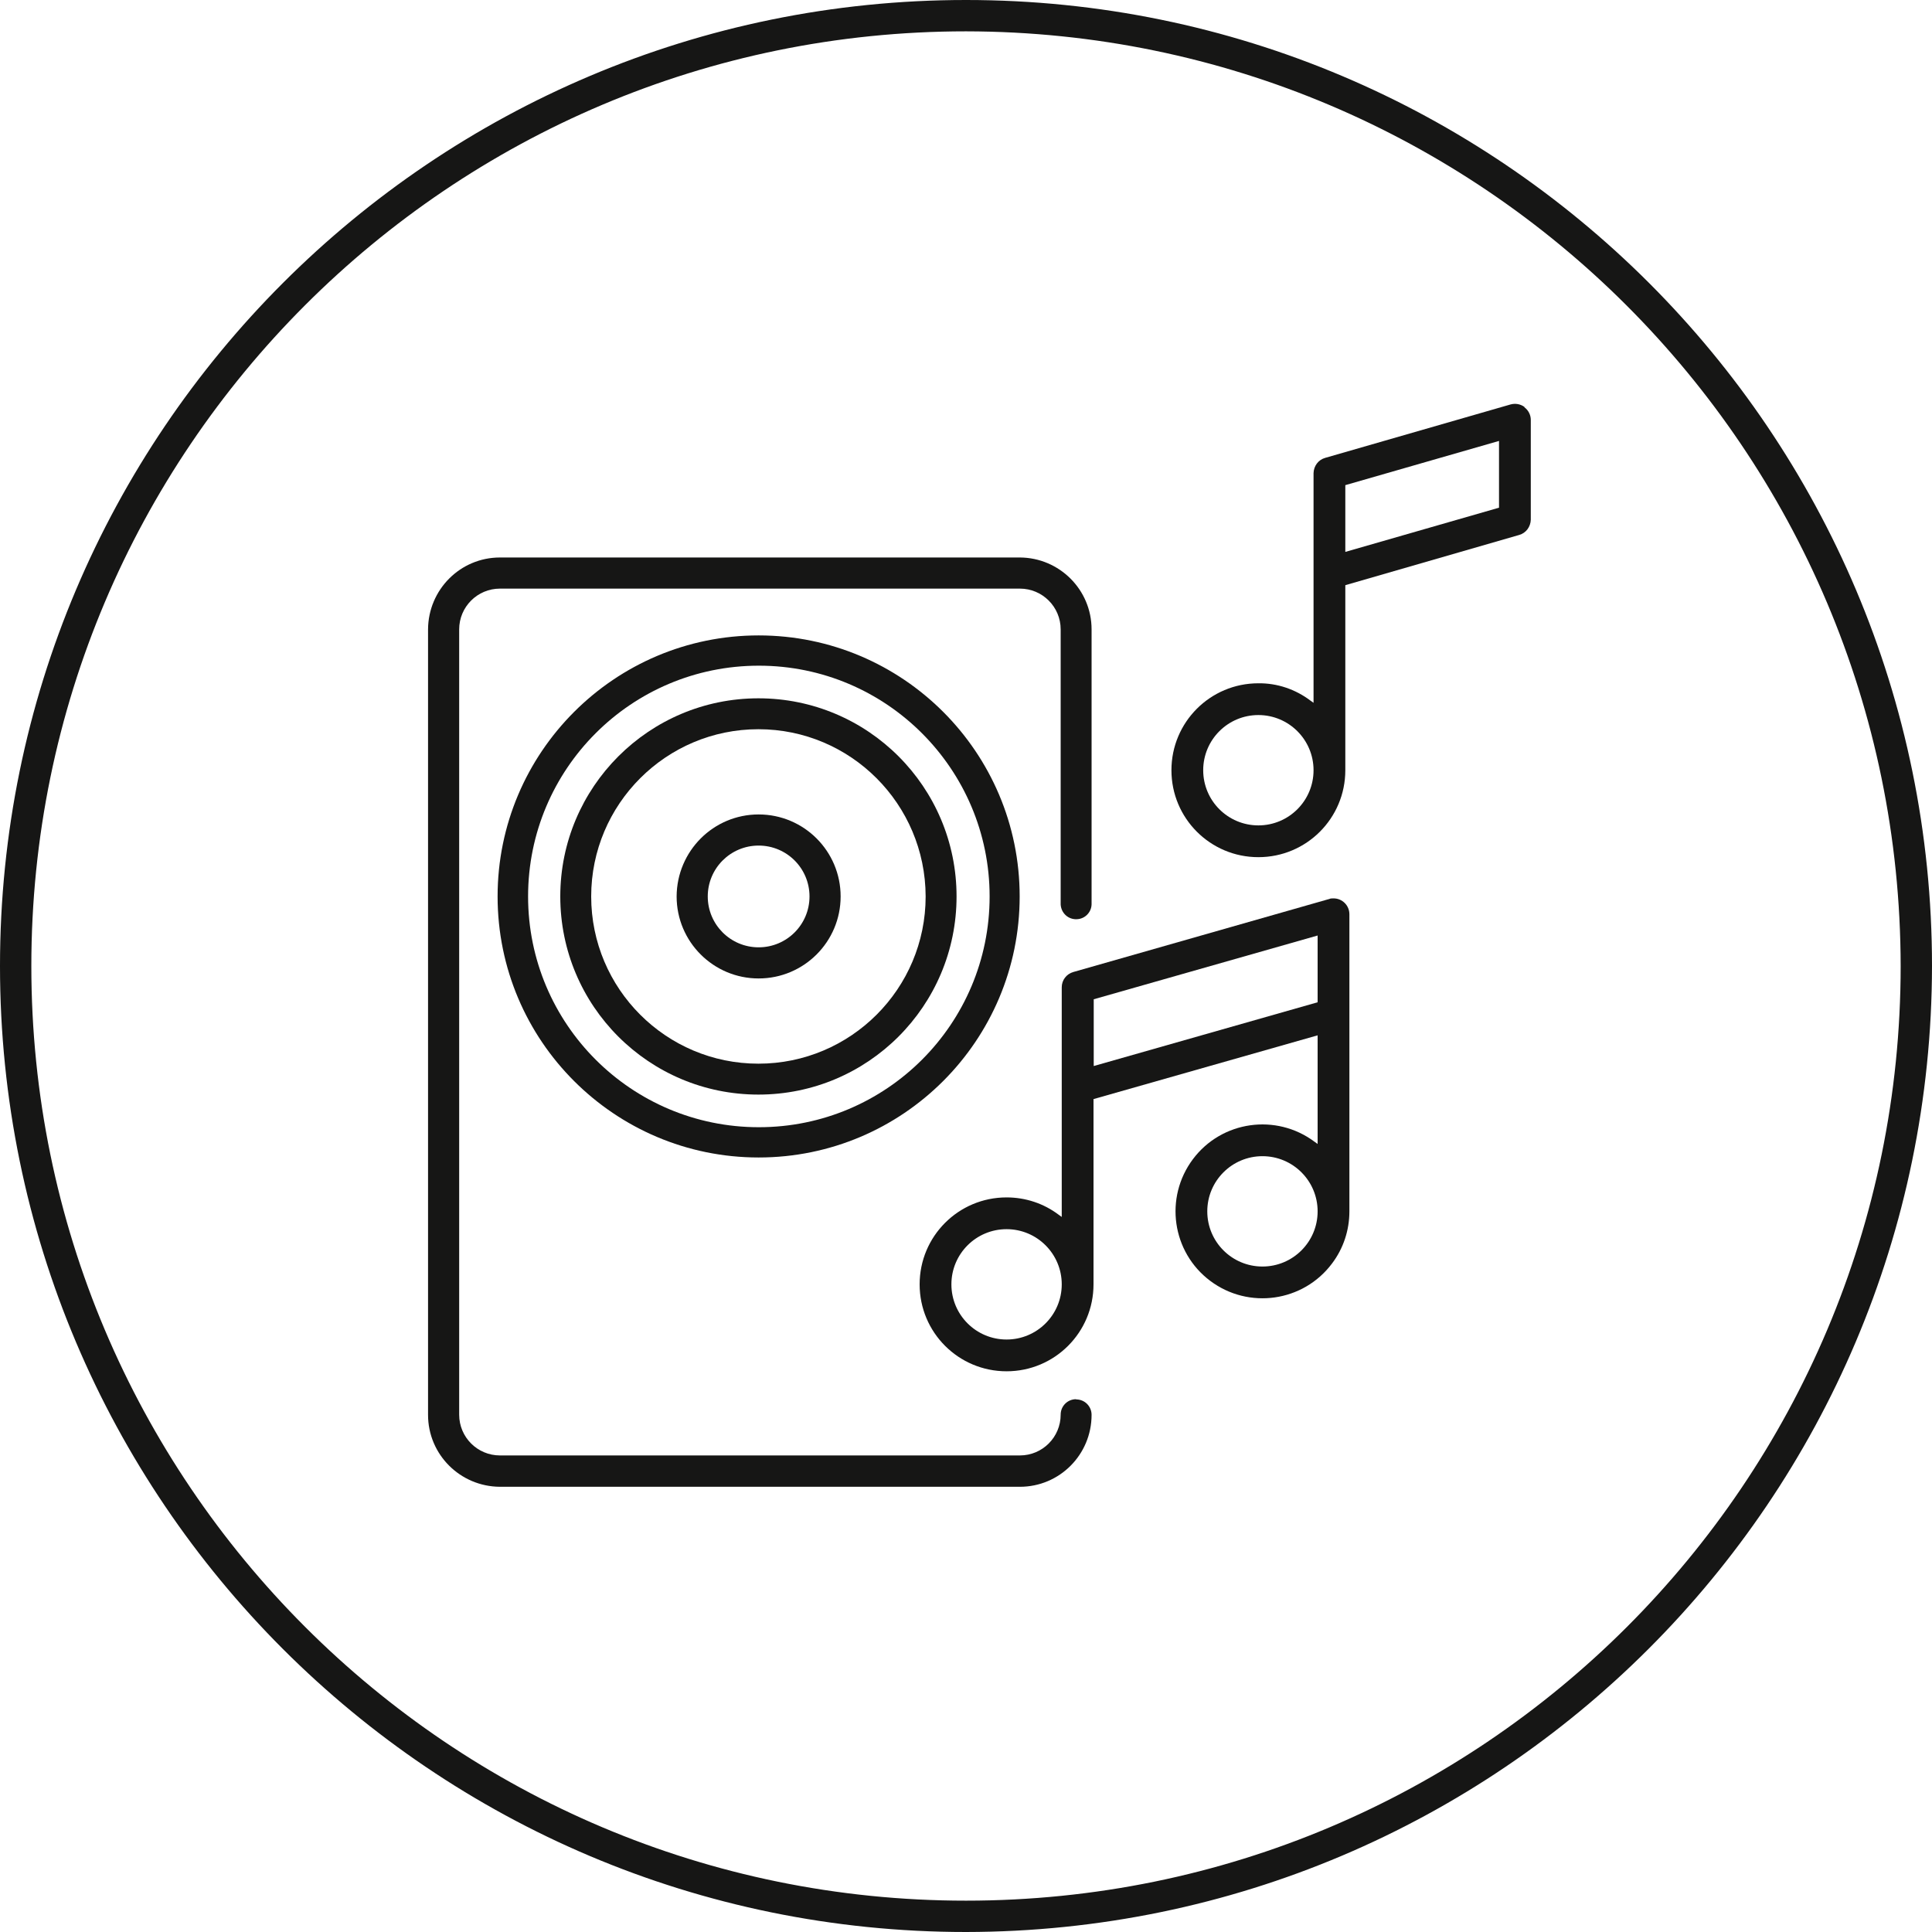 <?xml version="1.0" encoding="UTF-8"?><svg id="Calque_1" xmlns="http://www.w3.org/2000/svg" xmlns:xlink="http://www.w3.org/1999/xlink" viewBox="0 0 90 90"><defs><style>.cls-1{fill:none;}.cls-1,.cls-2{stroke-width:0px;}.cls-3{clip-path:url(#clippath);}.cls-2{fill:#161615;}</style><clipPath id="clippath"><rect class="cls-1" x="0" y="0" width="90" height="90"/></clipPath></defs><g id="Groupe_2572"><g class="cls-3"><g id="Groupe_2571"><path id="Tracé_6575" class="cls-2" d="m45,90C20.15,90,0,69.85,0,45S20.15,0,45,0s45,20.15,45,45c-.03,24.84-20.16,44.97-45,45m0-88.54C20.96,1.46,1.46,20.96,1.46,45s19.49,43.54,43.54,43.54,43.54-19.49,43.54-43.54h0c-.03-24.03-19.5-43.51-43.54-43.54"/><path id="Tracé_6576" class="cls-2" d="m62.12,41.85c-.07,0-.14,0-.2.03l-.11.03h0l-11.81,3.37c-.32.09-.54.38-.54.71v10.7l-.14-.1c-.7-.53-1.55-.81-2.43-.81-2.24,0-4.05,1.81-4.05,4.05s1.81,4.05,4.05,4.05,4.05-1.81,4.05-4.05h0v-8.63l10.44-2.97v5.06l-.14-.1c-1.79-1.34-4.33-.98-5.67.81-1.34,1.79-.98,4.33.81,5.67,1.79,1.34,4.33.98,5.67-.81.53-.7.81-1.55.81-2.43v-13.84c0-.41-.33-.74-.74-.74m-15.23,20.55c-1.42,0-2.57-1.15-2.57-2.57,0-1.42,1.15-2.57,2.57-2.57,1.42,0,2.57,1.15,2.57,2.57h0c0,1.42-1.15,2.57-2.57,2.57m11.92-3.4c-1.42,0-2.57-1.15-2.57-2.57s1.15-2.57,2.57-2.57,2.57,1.15,2.57,2.57c0,1.42-1.15,2.57-2.57,2.57m2.57-12.31l-10.43,2.97v-3.11l10.43-2.97v3.11Z"/><path id="Tracé_6577" class="cls-2" d="m71.02,18.96c-.19-.14-.43-.18-.65-.12l-8.64,2.49c-.32.09-.53.38-.54.71v10.7l-.14-.1c-.7-.53-1.55-.82-2.43-.81-2.24,0-4.05,1.81-4.05,4.05s1.81,4.05,4.05,4.05,4.05-1.81,4.05-4.05h0v-8.62l8.1-2.34c.32-.09.53-.38.54-.71v-4.65c0-.23-.11-.45-.3-.59m-12.39,19.48c-1.42,0-2.57-1.15-2.57-2.57s1.15-2.57,2.57-2.57c1.42,0,2.57,1.15,2.57,2.57,0,1.42-1.15,2.57-2.57,2.57m11.21-14.8l-7.16,2.06v-3.11l7.16-2.06v3.11Z"/><path id="Tracé_6578" class="cls-2" d="m50.13,65.18c-.4,0-.72.32-.72.72,0,1.05-.85,1.9-1.9,1.9h-24.22c-1.05,0-1.9-.85-1.9-1.9V29.32c0-1.05.85-1.9,1.9-1.9h24.22c1.05,0,1.9.85,1.9,1.9v12.81c.02.4.35.71.75.69.38-.01.68-.32.69-.69v-12.81c0-1.85-1.5-3.34-3.34-3.35h-24.22c-1.85,0-3.34,1.5-3.35,3.35v36.59c0,1.85,1.5,3.34,3.35,3.35h24.22c1.85,0,3.34-1.5,3.34-3.35,0-.4-.32-.72-.72-.72"/><path id="Tracé_6579" class="cls-2" d="m31.52,41.76c0,2.11,1.71,3.82,3.82,3.82s3.82-1.71,3.82-3.82c0-2.11-1.71-3.82-3.82-3.82-2.11,0-3.81,1.71-3.82,3.82m6.19,0c0,1.31-1.06,2.37-2.37,2.37-1.31,0-2.37-1.06-2.37-2.37,0-1.31,1.06-2.37,2.37-2.37,1.31,0,2.37,1.06,2.37,2.37"/><path id="Tracé_6580" class="cls-2" d="m26.1,41.76c0,5.1,4.13,9.23,9.23,9.23s9.23-4.13,9.23-9.23-4.13-9.23-9.23-9.23c-5.1,0-9.23,4.14-9.23,9.23m17.02,0c0,4.3-3.49,7.79-7.79,7.79s-7.79-3.49-7.79-7.79c0-4.3,3.49-7.79,7.79-7.79,4.3,0,7.78,3.49,7.79,7.79"/><path id="Tracé_6581" class="cls-2" d="m23.18,41.76c0,6.72,5.45,12.16,12.16,12.16,6.72,0,12.16-5.45,12.16-12.16,0-6.72-5.45-12.16-12.16-12.16h0c-6.71,0-12.16,5.45-12.16,12.16m22.92,0c0,5.94-4.81,10.75-10.75,10.75s-10.75-4.81-10.75-10.75,4.81-10.75,10.75-10.75c5.94,0,10.75,4.82,10.75,10.75"/></g></g></g></svg>